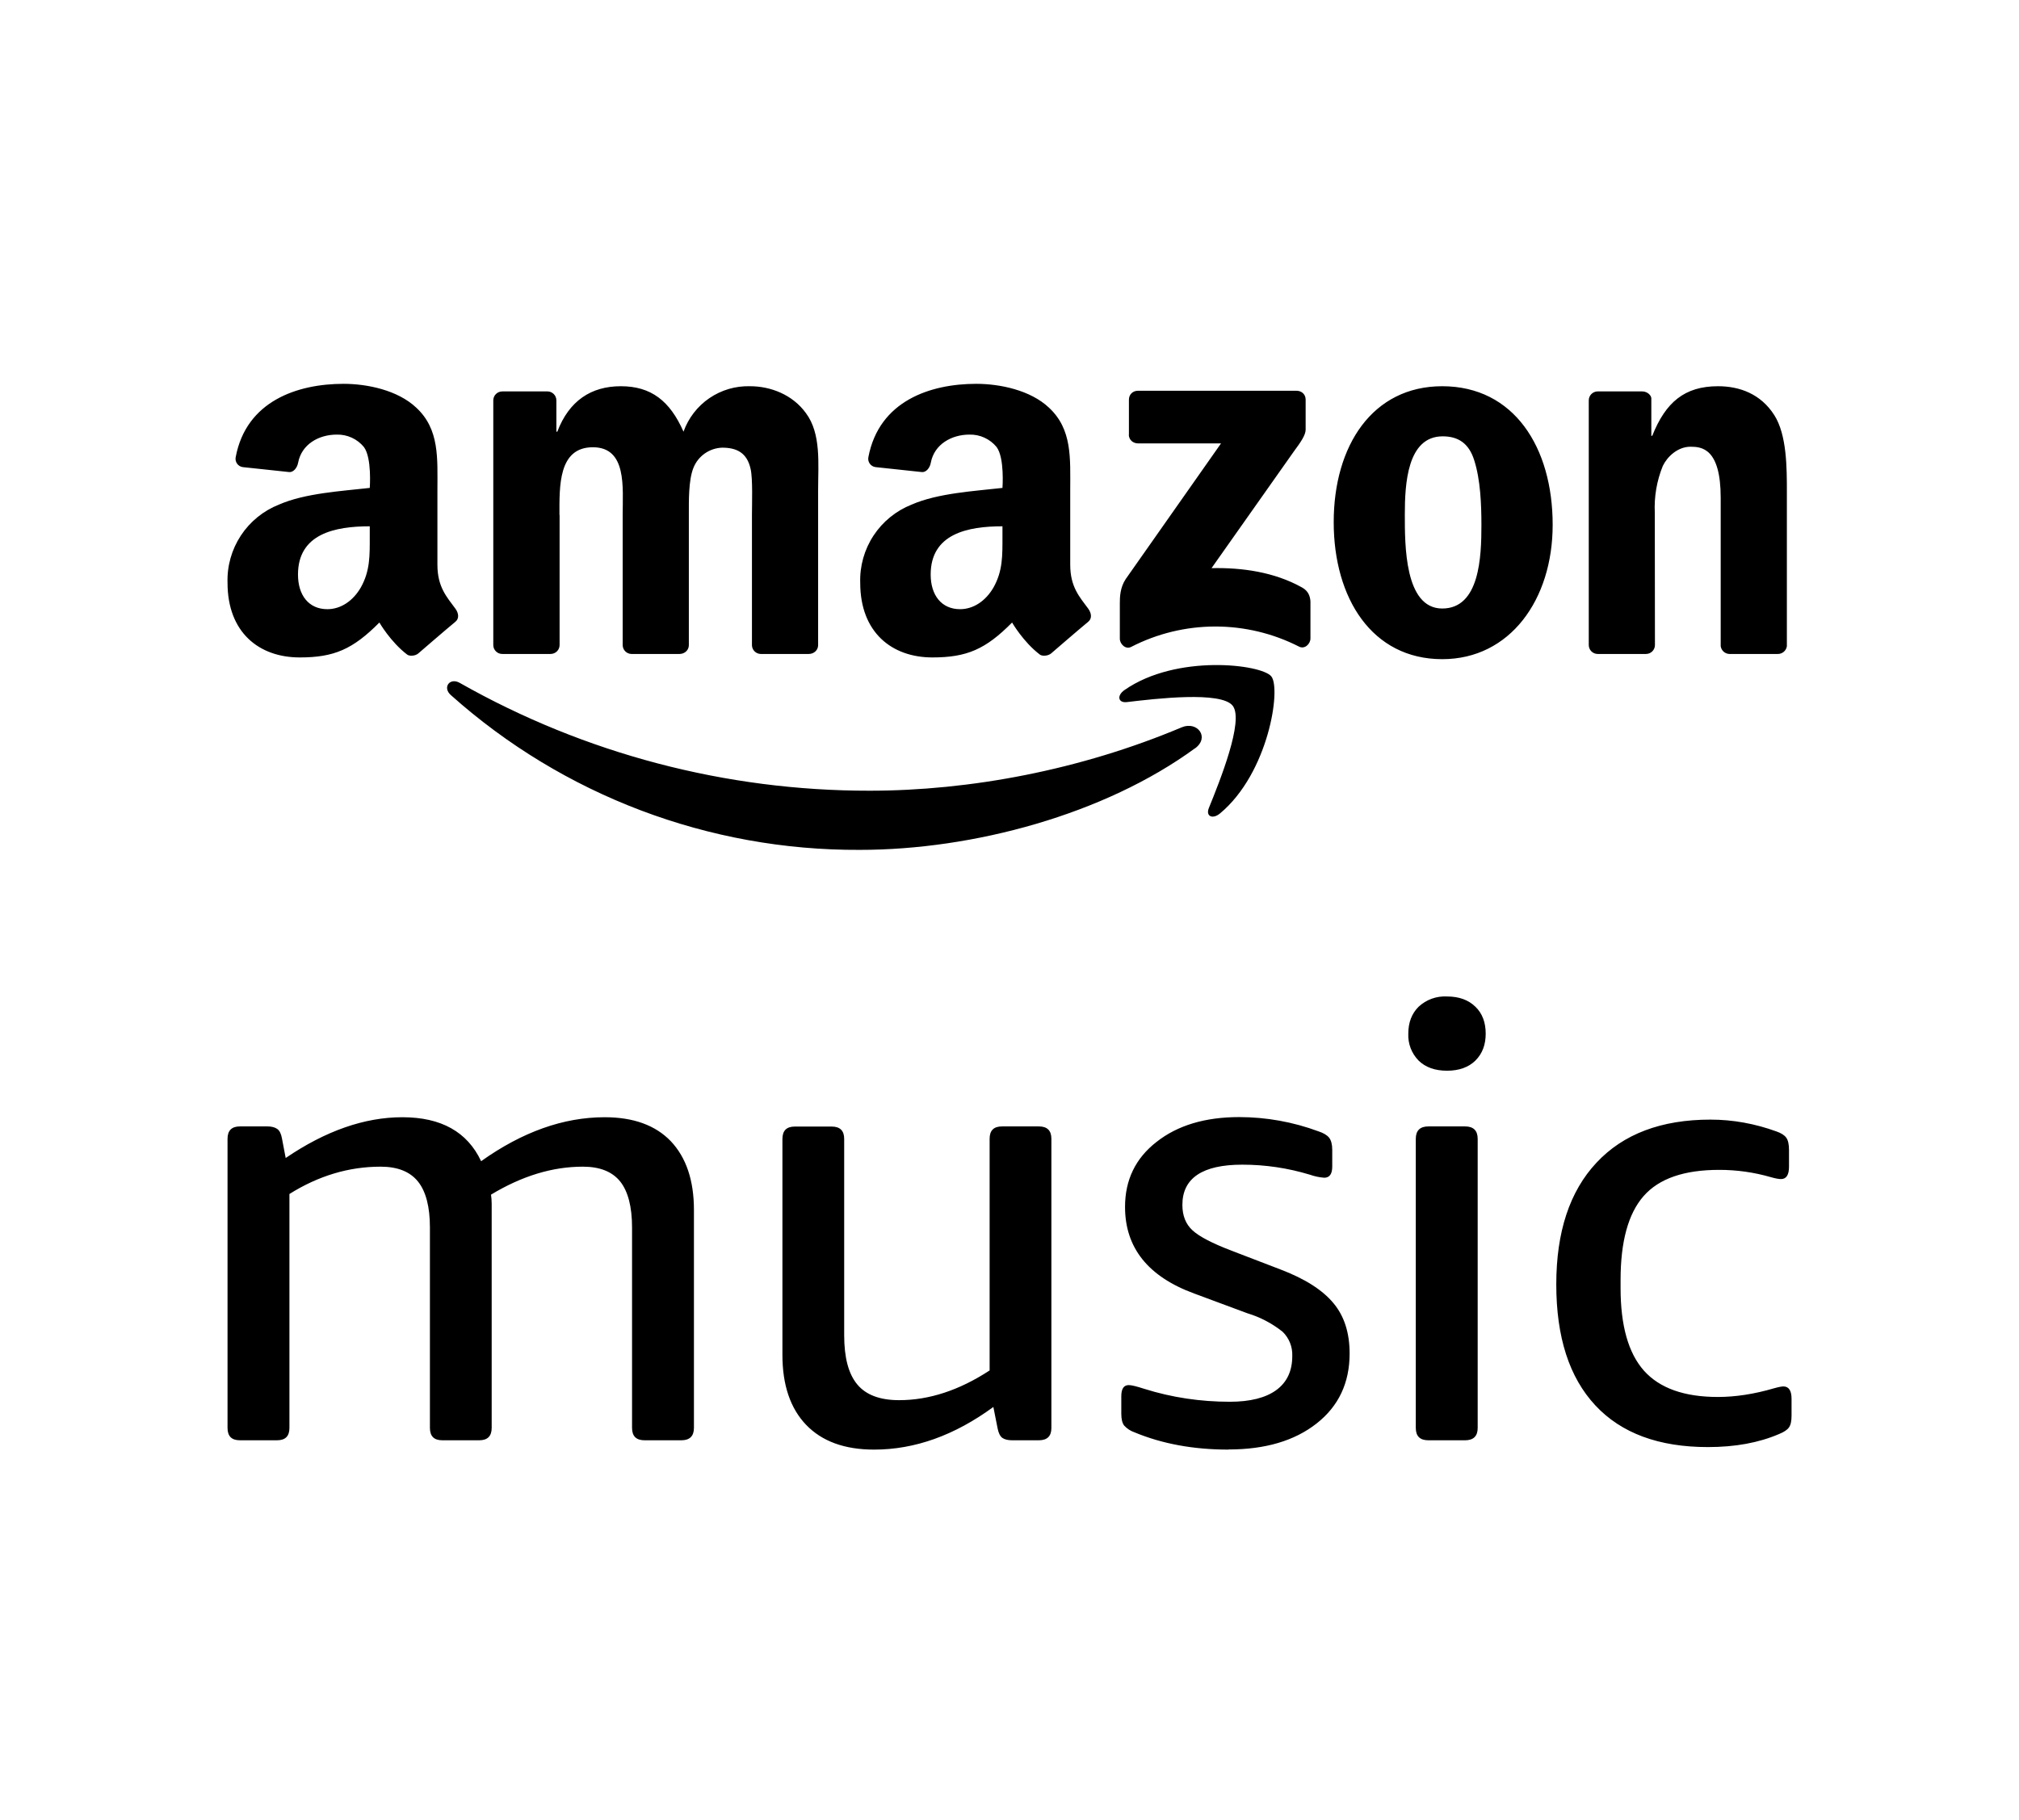 <svg width="142" height="128" viewBox="0 0 142 128" fill="none" xmlns="http://www.w3.org/2000/svg">
  <path fill-rule="evenodd" clip-rule="evenodd" d="M84.043 52.641C77.669 57.3 68.436 59.784 60.473 59.784C49.86 59.837 39.606 55.955 31.704 48.891C31.102 48.356 31.638 47.625 32.353 48.047C41.133 53.022 51.061 55.633 61.16 55.622C68.211 55.622 75.986 54.169 83.122 51.159C84.203 50.709 85.106 51.862 84.053 52.641H84.043ZM86.695 49.641C85.877 48.609 81.307 49.144 79.258 49.388C78.628 49.462 78.534 48.919 79.098 48.534C82.746 45.994 88.716 46.725 89.412 47.578C90.117 48.431 89.224 54.375 85.811 57.216C85.284 57.656 84.786 57.422 85.021 56.841C85.792 54.938 87.513 50.672 86.695 49.641ZM79.399 30.581V28.116C79.399 27.741 79.681 27.488 80.029 27.488H91.189C91.546 27.488 91.828 27.741 91.828 28.106V30.225C91.828 30.581 91.527 31.05 90.982 31.781L85.209 39.966C87.353 39.919 89.628 40.237 91.574 41.325C92.016 41.569 92.138 41.934 92.166 42.291V44.916C92.166 45.291 91.762 45.703 91.348 45.478C89.522 44.549 87.5 44.067 85.45 44.072C83.4 44.077 81.38 44.568 79.559 45.506C79.164 45.712 78.76 45.3 78.76 44.934V42.431C78.76 42.028 78.769 41.344 79.173 40.734L85.877 31.191H80.047C79.69 31.191 79.399 30.947 79.389 30.572L79.399 30.581ZM101.436 27.169C106.476 27.169 109.202 31.462 109.202 36.919C109.202 42.188 106.194 46.369 101.436 46.369C96.491 46.369 93.802 42.075 93.802 36.731C93.802 31.35 96.529 27.169 101.436 27.169V27.169ZM101.465 30.694C98.964 30.694 98.804 34.069 98.804 36.188C98.804 38.297 98.776 42.806 101.436 42.806C104.069 42.806 104.191 39.169 104.191 36.947C104.191 35.494 104.125 33.75 103.683 32.372C103.307 31.172 102.546 30.694 101.465 30.694V30.694ZM73.927 45.966C73.701 46.153 73.288 46.172 73.128 46.041C71.962 45.15 71.182 43.791 71.182 43.791C69.32 45.675 67.995 46.247 65.578 46.247C62.73 46.247 60.501 44.494 60.501 40.997C60.463 39.819 60.79 38.659 61.438 37.674C62.086 36.689 63.023 35.928 64.121 35.494C65.964 34.688 68.54 34.547 70.505 34.322C70.505 34.322 70.665 32.212 70.091 31.444C69.861 31.163 69.569 30.939 69.238 30.788C68.907 30.636 68.546 30.563 68.183 30.572C66.932 30.572 65.71 31.247 65.465 32.55C65.4 32.925 65.127 33.244 64.826 33.206L61.583 32.859C61.502 32.849 61.424 32.823 61.353 32.781C61.283 32.74 61.222 32.684 61.175 32.618C61.127 32.552 61.094 32.477 61.076 32.398C61.059 32.318 61.059 32.236 61.075 32.156C61.827 28.2 65.428 27 68.662 27C70.317 27 72.47 27.441 73.777 28.678C75.422 30.206 75.271 32.241 75.271 34.472V39.722C75.271 41.297 75.93 41.991 76.55 42.834C76.766 43.144 76.813 43.509 76.541 43.734C75.845 44.306 73.927 45.966 73.927 45.966ZM70.505 37.753V37.022C68.051 37.022 65.456 37.547 65.456 40.416C65.456 41.869 66.218 42.853 67.524 42.853C68.465 42.853 69.329 42.272 69.875 41.325C70.533 40.153 70.505 39.066 70.505 37.753V37.753ZM29.419 45.966C29.203 46.153 28.789 46.172 28.63 46.041C27.464 45.15 26.683 43.791 26.683 43.791C24.812 45.675 23.496 46.247 21.08 46.247C18.222 46.247 16.003 44.494 16.003 40.997C15.964 39.819 16.292 38.659 16.939 37.674C17.587 36.689 18.524 35.928 19.623 35.494C21.465 34.688 24.041 34.547 26.006 34.322C26.006 34.322 26.166 32.212 25.593 31.444C25.362 31.163 25.07 30.939 24.74 30.788C24.409 30.636 24.048 30.563 23.684 30.572C22.424 30.572 21.212 31.247 20.967 32.55C20.901 32.925 20.619 33.244 20.328 33.206L17.075 32.859C16.995 32.848 16.918 32.821 16.849 32.779C16.78 32.737 16.72 32.681 16.673 32.615C16.627 32.549 16.594 32.475 16.577 32.396C16.561 32.317 16.56 32.235 16.577 32.156C17.319 28.2 20.93 27 24.164 27C25.818 27 27.971 27.441 29.278 28.678C30.924 30.206 30.764 32.241 30.764 34.472V39.722C30.764 41.297 31.422 41.991 32.042 42.834C32.259 43.144 32.306 43.509 32.033 43.734C31.337 44.306 29.419 45.966 29.419 45.966V45.966ZM26.006 37.753V37.022C23.553 37.022 20.958 37.547 20.958 40.416C20.958 41.869 21.71 42.853 23.026 42.853C23.966 42.853 24.831 42.272 25.377 41.325C26.035 40.153 26.006 39.066 26.006 37.753V37.753ZM39.357 36.225V45.375C39.357 45.722 39.075 46.003 38.718 46.003H35.333C35.249 46.004 35.166 45.989 35.089 45.958C35.011 45.927 34.941 45.881 34.882 45.822C34.822 45.764 34.775 45.694 34.742 45.618C34.71 45.541 34.694 45.458 34.694 45.375V28.163C34.694 27.816 34.976 27.534 35.333 27.534H38.501C38.849 27.534 39.131 27.816 39.131 28.163V30.366H39.197C40.024 28.191 41.576 27.169 43.663 27.169C45.788 27.169 47.113 28.191 48.072 30.366C48.414 29.408 49.051 28.582 49.892 28.008C50.733 27.434 51.735 27.14 52.754 27.169C54.183 27.169 55.735 27.75 56.684 29.062C57.765 30.516 57.54 32.625 57.54 34.481V45.384C57.54 45.731 57.248 46.003 56.882 46.003H53.497C53.335 45.998 53.181 45.931 53.067 45.816C52.953 45.701 52.888 45.546 52.886 45.384V36.225C52.886 35.494 52.952 33.675 52.792 32.991C52.538 31.819 51.777 31.491 50.789 31.491C50.35 31.506 49.924 31.649 49.565 31.902C49.206 32.155 48.929 32.508 48.768 32.916C48.42 33.788 48.448 35.241 48.448 36.225V45.384C48.448 45.731 48.157 46.003 47.79 46.003H44.406C44.243 45.998 44.089 45.931 43.975 45.816C43.862 45.701 43.797 45.546 43.794 45.384V36.225C43.794 34.294 44.105 31.462 41.698 31.462C39.254 31.462 39.347 34.219 39.347 36.225H39.357ZM116.395 45.375C116.395 45.722 116.112 46.003 115.765 46.003H112.371C112.288 46.003 112.206 45.987 112.13 45.955C112.053 45.924 111.984 45.877 111.925 45.819C111.867 45.761 111.82 45.692 111.789 45.615C111.757 45.539 111.741 45.458 111.741 45.375V28.163C111.741 27.816 112.023 27.534 112.371 27.534H115.501C115.877 27.534 116.141 27.825 116.141 28.022V30.656H116.206C117.147 28.294 118.482 27.169 120.832 27.169C122.355 27.169 123.841 27.712 124.79 29.203C125.674 30.591 125.674 32.916 125.674 34.584V45.459C125.651 45.613 125.572 45.754 125.453 45.854C125.333 45.954 125.181 46.007 125.025 46.003H121.622C121.474 45.996 121.333 45.938 121.223 45.839C121.114 45.74 121.042 45.605 121.02 45.459V35.016C121.02 31.528 119.676 31.425 118.895 31.425C117.993 31.425 117.259 32.128 116.949 32.775C116.523 33.821 116.331 34.947 116.385 36.075L116.395 45.375V45.375ZM16.877 101.316C16.294 101.316 16.003 101.034 16.003 100.444V80.109C16.003 79.528 16.294 79.237 16.877 79.237H18.824C19.106 79.237 19.341 79.303 19.5 79.416C19.66 79.528 19.773 79.753 19.829 80.072L20.093 81.459C22.904 79.547 25.64 78.591 28.3 78.591C31.027 78.591 32.87 79.622 33.838 81.684C36.734 79.622 39.63 78.591 42.525 78.591C44.547 78.591 46.098 79.153 47.179 80.278C48.26 81.422 48.806 83.034 48.806 85.116V100.444C48.806 101.025 48.505 101.316 47.922 101.316H45.336C44.754 101.316 44.453 101.034 44.453 100.444V86.344C44.453 84.891 44.171 83.812 43.625 83.119C43.061 82.416 42.187 82.069 40.993 82.069C38.849 82.069 36.706 82.725 34.534 84.037C34.562 84.234 34.581 84.45 34.581 84.684V100.444C34.581 101.025 34.289 101.316 33.706 101.316H31.112C30.529 101.316 30.237 101.034 30.237 100.444V86.344C30.237 84.891 29.955 83.812 29.401 83.119C28.836 82.416 27.962 82.069 26.768 82.069C24.54 82.069 22.406 82.706 20.356 83.991V100.444C20.356 101.025 20.074 101.316 19.482 101.316H16.877V101.316ZM61.479 101.972C59.401 101.972 57.812 101.391 56.694 100.228C55.584 99.066 55.029 97.425 55.029 95.306V80.128C55.029 79.537 55.312 79.247 55.904 79.247H58.489C59.082 79.247 59.373 79.537 59.373 80.119V93.928C59.373 95.494 59.674 96.647 60.294 97.388C60.906 98.128 61.893 98.494 63.237 98.494C65.343 98.494 67.468 97.8 69.602 96.403V80.109C69.602 79.528 69.884 79.237 70.477 79.237H73.062C73.654 79.237 73.946 79.528 73.946 80.109V100.453C73.946 101.025 73.654 101.316 73.062 101.316H71.182C70.89 101.316 70.655 101.259 70.495 101.147C70.335 101.025 70.232 100.809 70.166 100.491L69.865 98.972C67.139 100.969 64.347 101.972 61.479 101.972V101.972ZM86.412 101.972C83.949 101.972 81.74 101.569 79.784 100.753C79.506 100.658 79.257 100.493 79.06 100.275C78.929 100.097 78.863 99.825 78.863 99.45V98.222C78.863 97.697 79.032 97.434 79.389 97.434C79.596 97.434 79.954 97.528 80.48 97.697C82.417 98.306 84.429 98.606 86.497 98.606C87.936 98.606 89.026 98.325 89.769 97.781C90.521 97.228 90.888 96.431 90.888 95.391C90.901 95.075 90.848 94.76 90.732 94.466C90.615 94.172 90.438 93.905 90.211 93.684C89.475 93.095 88.632 92.653 87.729 92.381L83.996 90.994C80.743 89.803 79.126 87.769 79.126 84.9C79.126 83.006 79.859 81.478 81.345 80.325C82.821 79.162 84.758 78.581 87.155 78.581C89.059 78.582 90.947 78.922 92.73 79.584C93.078 79.697 93.332 79.847 93.483 80.034C93.624 80.222 93.699 80.503 93.699 80.878V82.059C93.699 82.584 93.511 82.847 93.135 82.847C92.788 82.82 92.447 82.747 92.119 82.631C90.568 82.162 88.989 81.928 87.371 81.928C84.57 81.928 83.159 82.875 83.159 84.759C83.159 85.509 83.394 86.109 83.865 86.541C84.335 86.981 85.256 87.459 86.629 87.984L90.051 89.297C91.781 89.953 93.022 90.75 93.783 91.669C94.545 92.578 94.921 93.759 94.921 95.213C94.921 97.275 94.15 98.916 92.599 100.134C91.047 101.353 88.989 101.962 86.412 101.962V101.972ZM100.459 101.316C99.876 101.316 99.575 101.034 99.575 100.444V80.109C99.575 79.528 99.876 79.237 100.459 79.237H103.044C103.627 79.237 103.928 79.528 103.928 80.109V100.453C103.928 101.025 103.627 101.316 103.044 101.316H100.459ZM101.775 75.319C100.929 75.319 100.261 75.084 99.772 74.606C99.528 74.357 99.338 74.06 99.213 73.734C99.089 73.409 99.033 73.061 99.048 72.713C99.048 71.925 99.293 71.297 99.772 70.819C100.04 70.57 100.355 70.377 100.699 70.253C101.044 70.129 101.409 70.076 101.775 70.097C102.621 70.097 103.279 70.341 103.768 70.819C104.257 71.287 104.492 71.925 104.492 72.713C104.492 73.491 104.257 74.119 103.768 74.606C103.289 75.075 102.621 75.319 101.775 75.319ZM120.118 101.794C116.667 101.794 114.025 100.819 112.201 98.859C110.368 96.891 109.456 94.059 109.456 90.347C109.456 86.662 110.396 83.803 112.286 81.787C114.166 79.772 116.846 78.759 120.296 78.759C121.876 78.759 123.427 79.041 124.95 79.594C125.27 79.706 125.495 79.847 125.627 80.025C125.759 80.203 125.824 80.494 125.824 80.897V82.069C125.824 82.65 125.636 82.941 125.26 82.941C125.11 82.941 124.884 82.903 124.555 82.809C123.37 82.465 122.142 82.292 120.907 82.294C118.453 82.294 116.677 82.903 115.595 84.141C114.514 85.378 113.978 87.338 113.978 90.047V90.609C113.978 93.244 114.524 95.184 115.624 96.422C116.724 97.65 118.453 98.269 120.823 98.269C122.045 98.269 123.361 98.072 124.771 97.659C125.1 97.566 125.317 97.528 125.43 97.528C125.806 97.528 126.003 97.819 126.003 98.4V99.581C126.003 99.956 125.947 100.238 125.824 100.406C125.712 100.575 125.477 100.734 125.129 100.875C123.69 101.494 122.026 101.794 120.118 101.794V101.794Z" fill="black" />
</svg>
